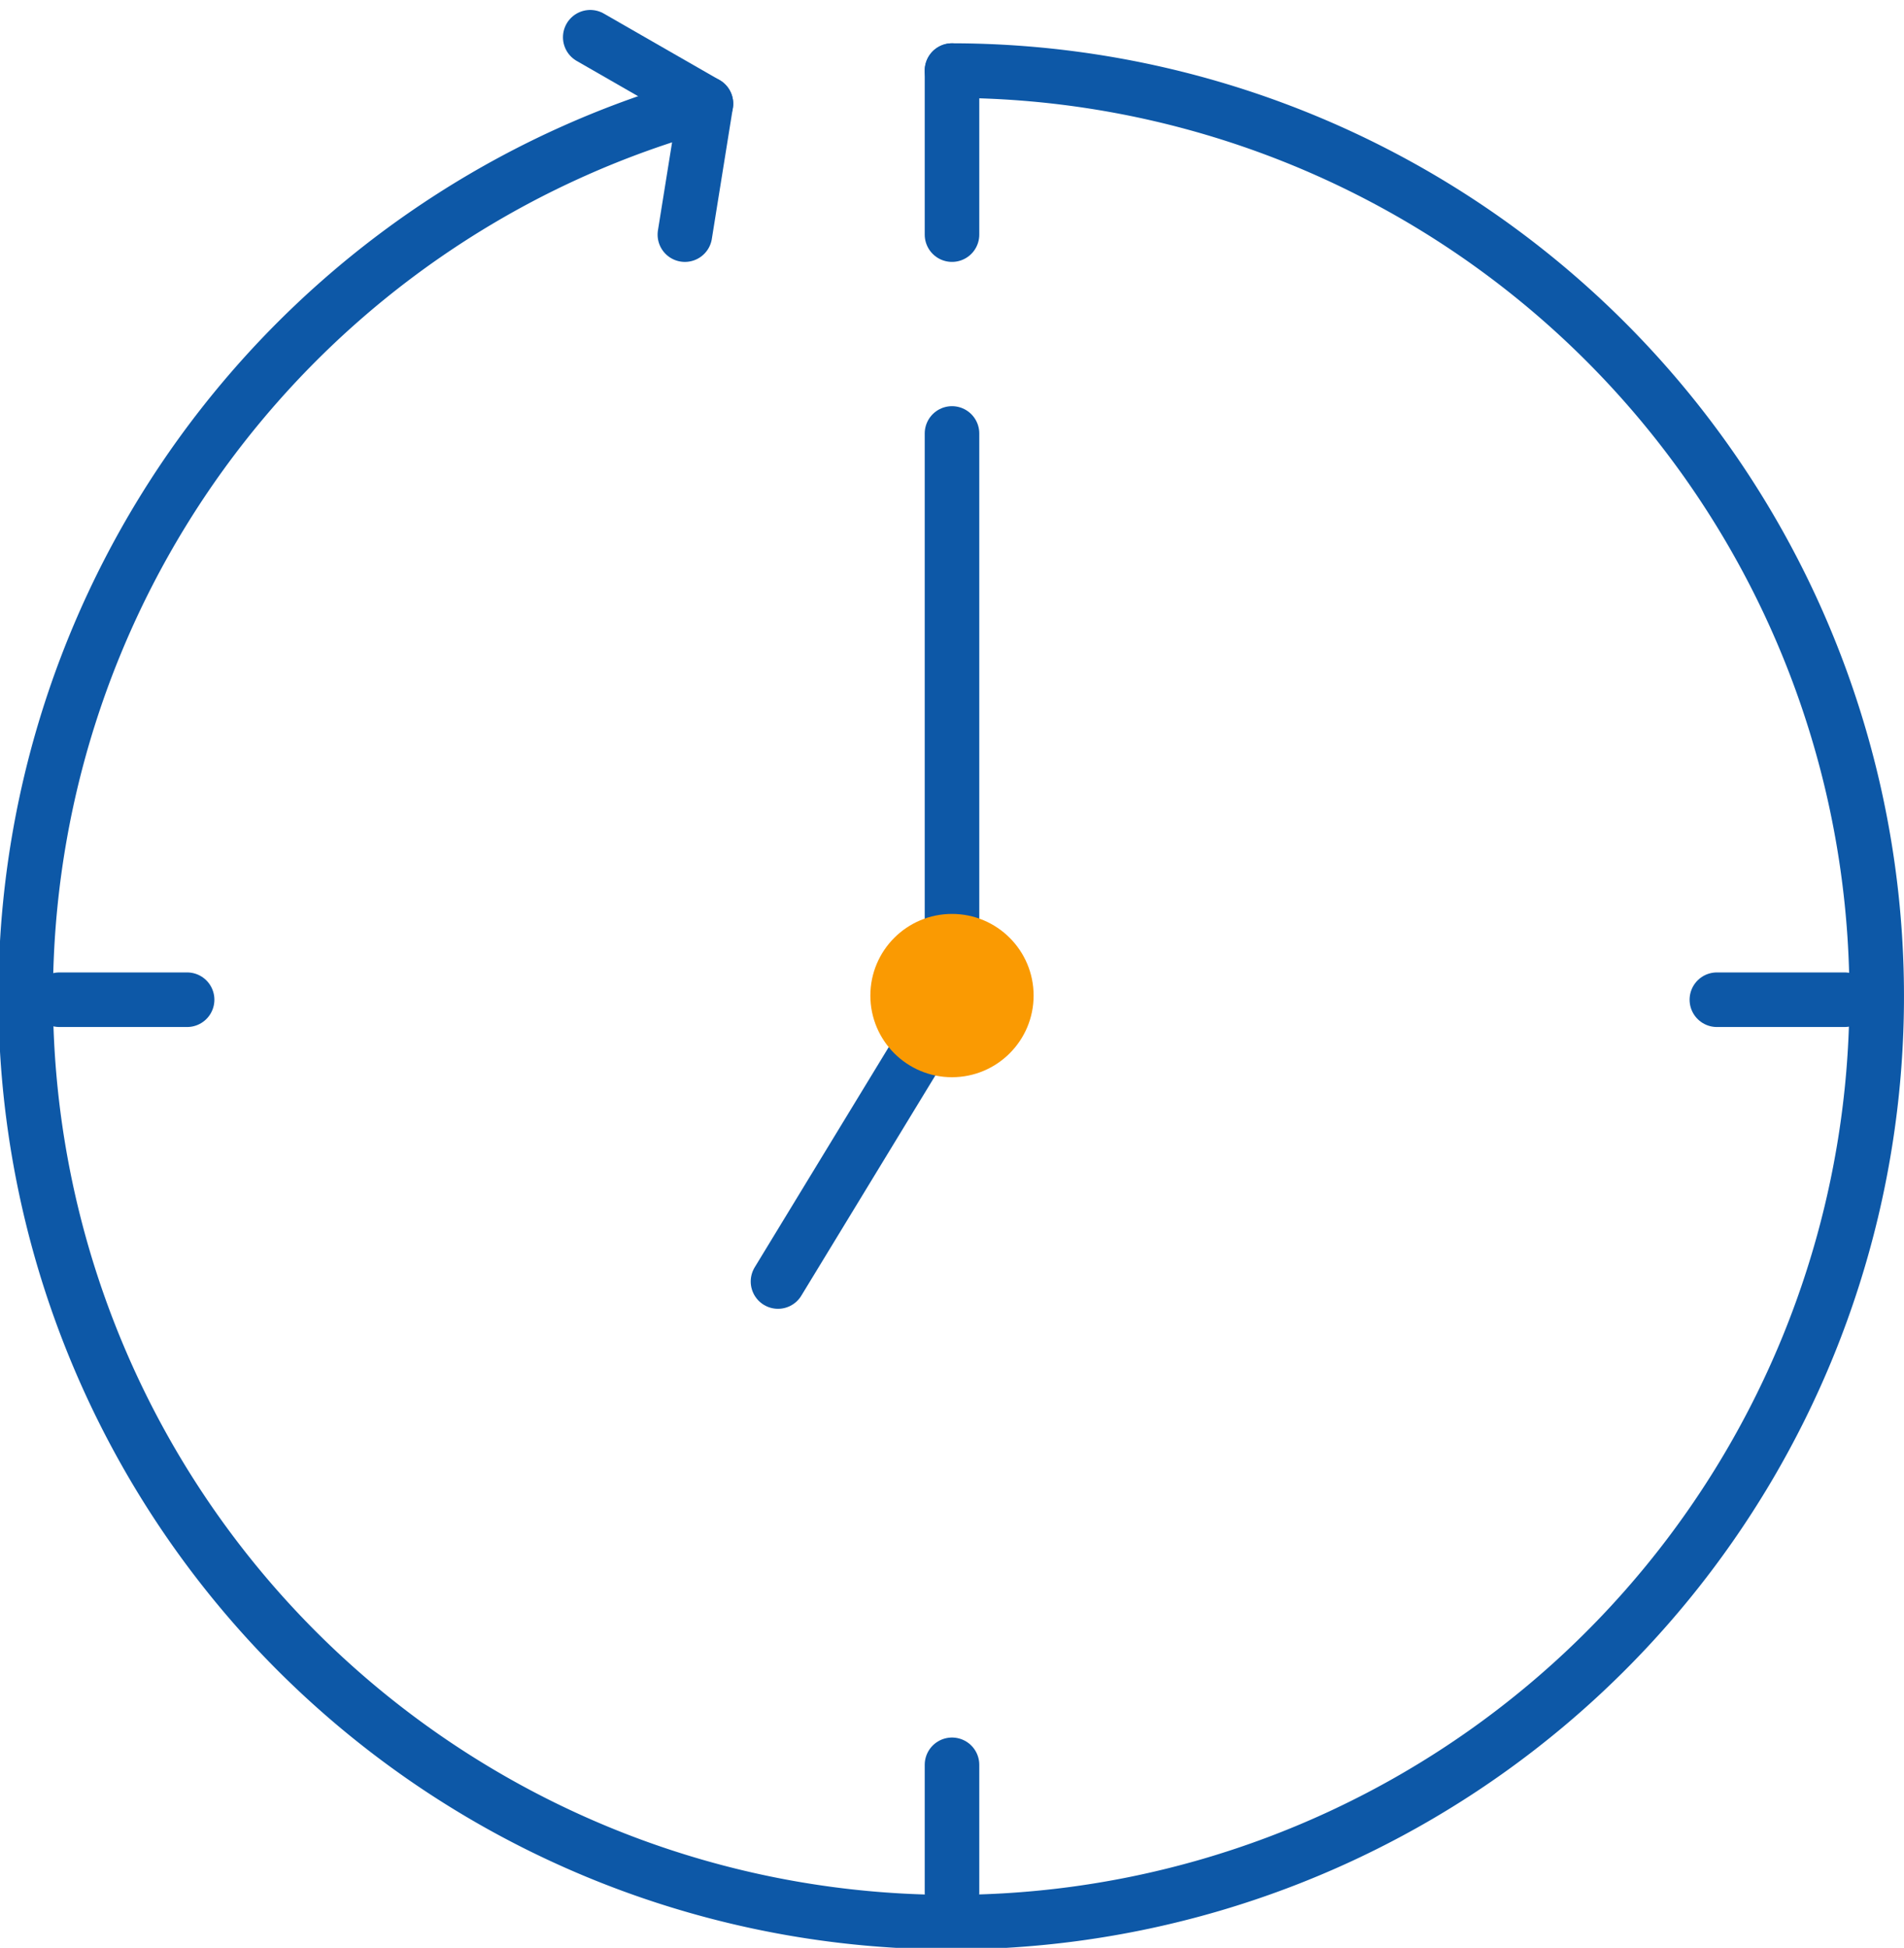 <svg xmlns="http://www.w3.org/2000/svg" width="139.582" height="142.755" viewBox="0 0 139.582 142.755">
  <g id="グループ_39049" data-name="グループ 39049" transform="translate(2 2.73)">
    <path id="パス_97172" data-name="パス 97172" d="M2019.477,352.771v41.2l-12.756,20.951" transform="translate(-1951.686 -323.733)" fill="none" stroke="#0d58a7" stroke-linecap="round" stroke-linejoin="round" stroke-width="4"/>
    <line id="線_898" data-name="線 898" y2="9.359" transform="translate(67.791 126.61)" fill="none" stroke="#0d58a7" stroke-linecap="round" stroke-linejoin="round" stroke-width="4"/>
    <line id="線_899" data-name="線 899" y2="12.021" transform="translate(67.791 2.443)" fill="none" stroke="#0d58a7" stroke-linecap="round" stroke-linejoin="round" stroke-width="4"/>
    <line id="線_900" data-name="線 900" x1="9.359" transform="translate(2.358 70.537)" fill="none" stroke="#0d58a7" stroke-linecap="round" stroke-linejoin="round" stroke-width="4"/>
    <line id="線_901" data-name="線 901" x1="9.359" transform="translate(123.864 70.537)" fill="none" stroke="#0d58a7" stroke-linecap="round" stroke-linejoin="round" stroke-width="4"/>
    <path id="パス_97173" data-name="パス 97173" d="M1969.488,359.765" transform="translate(-1958.013 -322.545)" fill="none" stroke="#0d58a7" stroke-linecap="round" stroke-linejoin="round" stroke-width="4"/>
    <path id="パス_97174" data-name="パス 97174" d="M1976.374,363.838" transform="translate(-1956.843 -321.853)" fill="none" stroke="#0d58a7" stroke-linecap="round" stroke-linejoin="round" stroke-width="4"/>
    <path id="パス_97175" data-name="パス 97175" d="M2065.759,416.72" transform="translate(-1941.654 -312.866)" fill="none" stroke="#0d58a7" stroke-linecap="round" stroke-linejoin="round" stroke-width="4"/>
    <path id="パス_97176" data-name="パス 97176" d="M1989.113,340.126" transform="translate(-1954.678 -325.882)" fill="none" stroke="#0d58a7" stroke-linecap="round" stroke-linejoin="round" stroke-width="4"/>
    <path id="パス_97177" data-name="パス 97177" d="M2046.134,436.358" transform="translate(-1944.989 -309.529)" fill="none" stroke="#0d58a7" stroke-linecap="round" stroke-linejoin="round" stroke-width="4"/>
    <path id="パス_97178" data-name="パス 97178" d="M2046.1,340.107" transform="translate(-1944.994 -325.885)" fill="none" stroke="#0d58a7" stroke-linecap="round" stroke-linejoin="round" stroke-width="4"/>
    <path id="パス_97179" data-name="パス 97179" d="M2042.028,346.992" transform="translate(-1945.686 -324.715)" fill="none" stroke="#0d58a7" stroke-linecap="round" stroke-linejoin="round" stroke-width="4"/>
    <path id="パス_97180" data-name="パス 97180" d="M1989.146,436.378" transform="translate(-1954.673 -309.526)" fill="none" stroke="#0d58a7" stroke-linecap="round" stroke-linejoin="round" stroke-width="4"/>
    <path id="パス_97181" data-name="パス 97181" d="M2065.74,359.732" transform="translate(-1941.657 -322.55)" fill="none" stroke="#0d58a7" stroke-linecap="round" stroke-linejoin="round" stroke-width="4"/>
    <path id="パス_97182" data-name="パス 97182" d="M1969.508,416.753" transform="translate(-1958.01 -312.861)" fill="none" stroke="#0d58a7" stroke-linecap="round" stroke-linejoin="round" stroke-width="4"/>
    <circle id="楕円形_952" data-name="楕円形 952" cx="5.984" cy="5.984" r="5.984" transform="translate(61.806 64.249)" fill="#fa9a02"/>
    <path id="パス_97183" data-name="パス 97183" d="M2007.889,342.06l1.542-9.595a67.849,67.849,0,1,0,18.041-2.426" transform="translate(-1959.68 -327.596)" fill="none" stroke="#0d58a7" stroke-linecap="round" stroke-linejoin="round" stroke-width="4"/>
    <line id="線_902" data-name="線 902" x2="8.48" y2="4.869" transform="translate(41.271)" fill="none" stroke="#0d58a7" stroke-linecap="round" stroke-linejoin="round" stroke-width="4"/>
  </g>
</svg>
